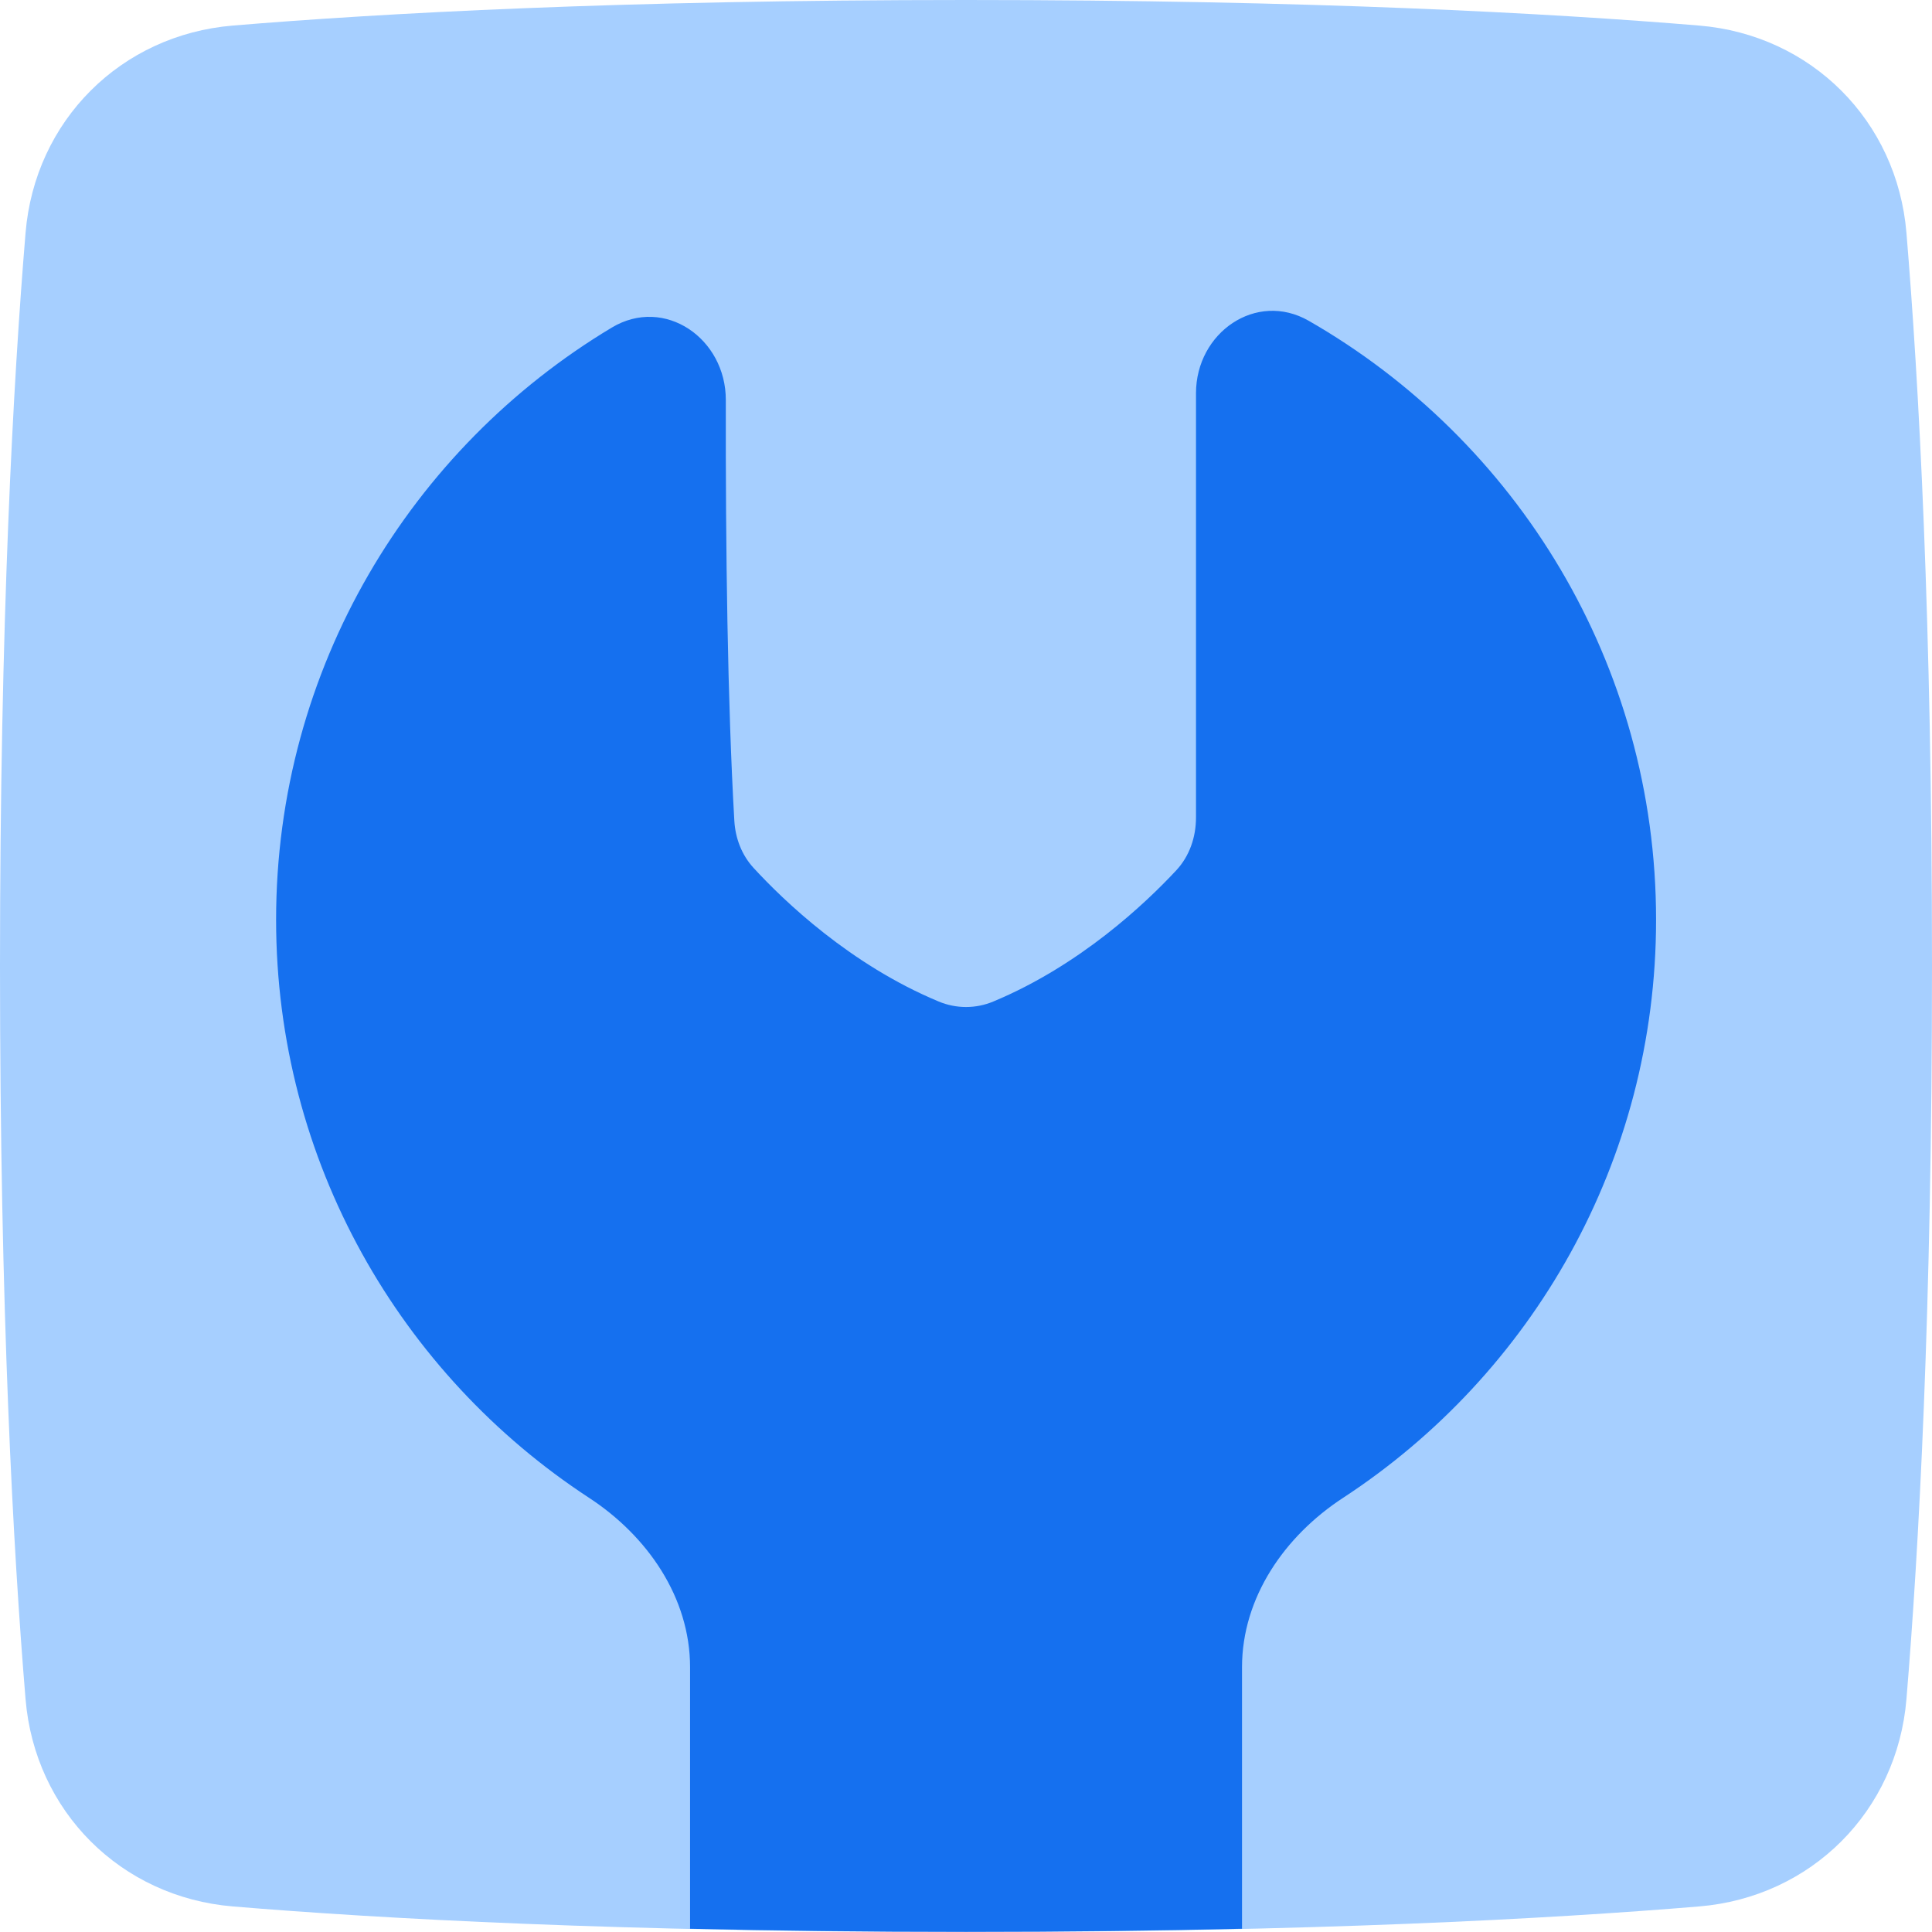 <svg width="22" height="22" viewBox="0 0 22 22" fill="none" xmlns="http://www.w3.org/2000/svg">
<path d="M21.709 2.652C21.603 1.375 20.625 0.397 19.348 0.291C17.664 0.151 14.936 1.24276e-10 11 1.24276e-10C7.064 -4.99988e-06 4.336 0.151 2.652 0.291C1.375 0.397 0.397 1.375 0.291 2.652C0.151 4.336 0 7.064 0 11C0 14.936 0.151 17.664 0.291 19.348C0.397 20.625 1.375 21.603 2.652 21.709C4.336 21.849 7.064 22 11 22C14.936 22 17.664 21.849 19.348 21.709C20.625 21.603 21.603 20.625 21.709 19.348C21.849 17.664 22 14.936 22 11C22 7.064 21.849 4.336 21.709 2.652Z" fill="#A6CFFF"/>
<path fill-rule="evenodd" clip-rule="evenodd" d="M14.143 21.963V18.986C14.143 18.191 14.628 17.491 15.294 17.056C17.44 15.653 18.858 13.229 18.858 10.474C18.858 7.555 17.266 5.008 14.903 3.653C14.304 3.31 13.619 3.788 13.619 4.478V9.309C13.619 9.531 13.546 9.748 13.394 9.911C13.042 10.289 12.298 10.993 11.312 11.404C11.113 11.488 10.888 11.488 10.688 11.404C9.678 10.983 8.922 10.254 8.581 9.883C8.446 9.736 8.374 9.546 8.362 9.347C8.285 8.005 8.262 6.268 8.265 4.555C8.266 3.854 7.568 3.37 6.967 3.73C4.677 5.103 3.144 7.61 3.144 10.474C3.144 13.229 4.562 15.653 6.708 17.056C7.373 17.491 7.858 18.191 7.858 18.986V21.963C8.805 21.985 9.851 21.998 11 21.998C12.149 21.998 13.196 21.985 14.143 21.963Z" fill="#1570EF"/>
</svg>
